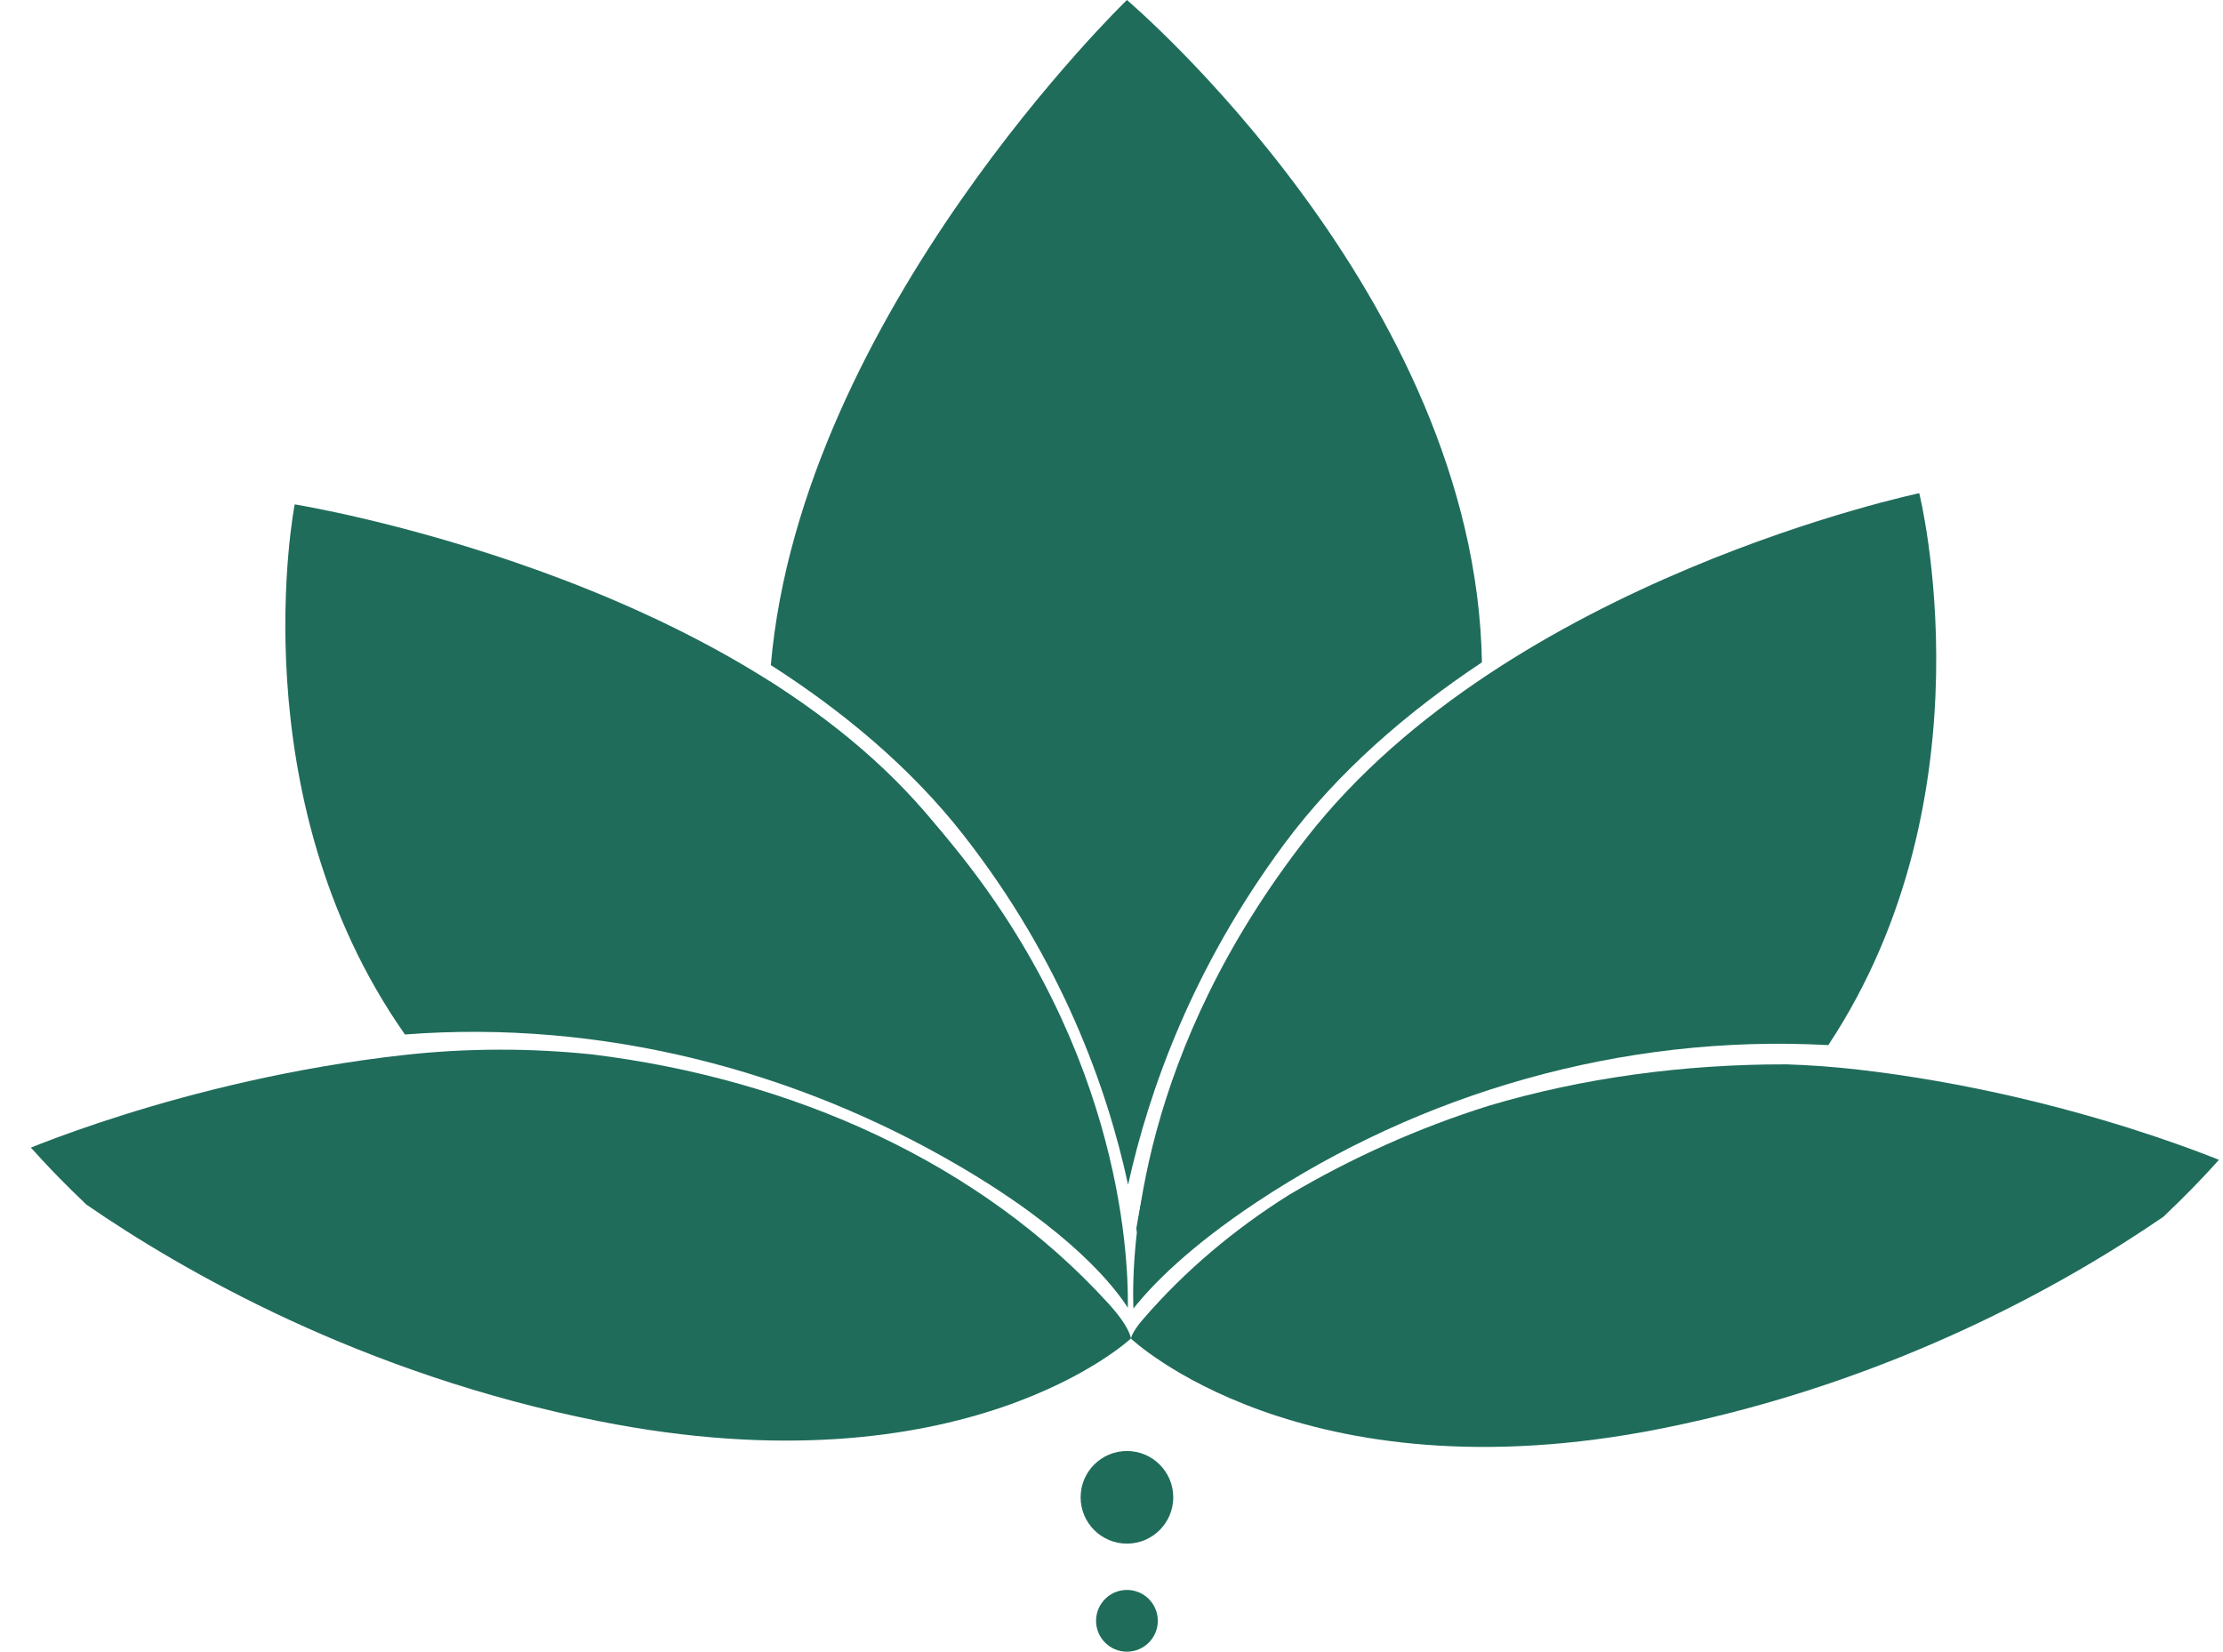 <?xml version="1.0" encoding="UTF-8"?> <svg xmlns="http://www.w3.org/2000/svg" width="144" height="107" viewBox="0 0 144 107" fill="none"><path fill-rule="evenodd" clip-rule="evenodd" d="M73.075 76.752C71.717 70.461 68.766 62.221 62.413 54.097C58.955 49.675 54.543 46.04 49.932 43.086C51.912 20.355 73 0 73 0C73 0 95.594 19.152 95.995 42.908C91.227 46.077 86.663 49.98 83.162 54.713C77.285 62.655 74.439 70.565 73.075 76.752ZM95.997 44.015C95.735 64.574 78.318 76.88 73.644 79.815C73.632 79.739 73.62 79.662 73.607 79.585C73.685 79.122 73.77 78.645 73.866 78.155C75.088 71.883 77.863 63.523 84.068 55.136C87.329 50.727 91.547 47.046 95.997 44.015ZM72.391 80.45C72.433 80.171 72.477 79.886 72.526 79.595C72.404 78.84 72.259 78.042 72.085 77.209C70.784 70.96 67.887 62.687 61.519 54.544C58.282 50.406 54.179 46.964 49.855 44.133C49.808 44.906 49.783 45.682 49.783 46.459C49.783 69.533 70.693 79.666 72.391 80.45Z" fill="#1F6C5B"></path><path fill-rule="evenodd" clip-rule="evenodd" d="M26.231 67.016C39.026 66.034 51.544 69.355 62.047 75.485C69.332 79.736 72.137 83.279 73.058 84.72C73.113 81.035 72.467 67.07 60.613 53.446C47.599 37.262 19.09 32.675 19.09 32.675C19.09 32.675 15.398 51.581 26.231 67.016Z" fill="#1F6C5B"></path><path fill-rule="evenodd" clip-rule="evenodd" d="M118.434 67.705C104.998 66.971 91.98 70.866 81.443 77.851C77.032 80.775 74.647 83.222 73.418 84.771C73.285 80.858 73.809 68.122 84.669 54.235C97.741 37.52 124.324 31.951 124.324 31.951C124.324 31.951 129.196 51.421 118.434 67.705Z" fill="#1F6C5B"></path><path fill-rule="evenodd" clip-rule="evenodd" d="M38.325 68.304C51.383 69.904 63.492 75.322 71.799 84.444C73.221 86.004 73.258 86.711 73.258 86.711C73.258 86.711 62.521 96.793 38.786 92.064C23.436 89.006 11.857 82.353 5.592 78.034C4.915 77.389 4.311 76.79 3.784 76.251C3.029 75.478 2.432 74.829 2 74.344C2.186 74.269 2.392 74.188 2.616 74.102C3.871 73.615 5.701 72.946 7.986 72.227C12.56 70.788 18.944 69.148 26.187 68.344C30.277 67.891 34.342 67.894 38.325 68.304ZM0.333 74.012C0.333 74.012 0.333 74.012 0.333 74.012C0.333 74.012 0.333 74.012 0.333 74.012C0.333 74.012 0.333 74.012 0.333 74.012ZM0.346 74.006C0.411 73.977 0.708 73.846 1.214 73.639C0.708 73.846 0.411 73.977 0.346 74.006Z" fill="#1F6C5B"></path><path fill-rule="evenodd" clip-rule="evenodd" d="M96.433 71.635C91.881 73.064 87.532 75.019 83.49 77.412C79.95 79.639 76.762 82.317 74.047 85.459C73.283 86.342 73.262 86.719 73.262 86.719C73.262 86.719 84.282 97.195 107.611 92.547C122.621 89.557 133.963 83.068 140.142 78.822C140.841 78.159 141.462 77.544 142 76.993C142.733 76.243 143.315 75.611 143.738 75.136C143.57 75.069 143.387 74.997 143.189 74.92C141.976 74.449 140.208 73.802 137.997 73.103C133.573 71.704 127.393 70.104 120.367 69.292C118.814 69.113 117.265 69 115.722 68.951C109.091 68.939 102.533 69.82 96.433 71.635Z" fill="#1F6C5B"></path><circle cx="73" cy="97" r="3" fill="#1F6C5B"></circle><circle cx="73" cy="105" r="2" fill="#1F6C5B"></circle></svg> 